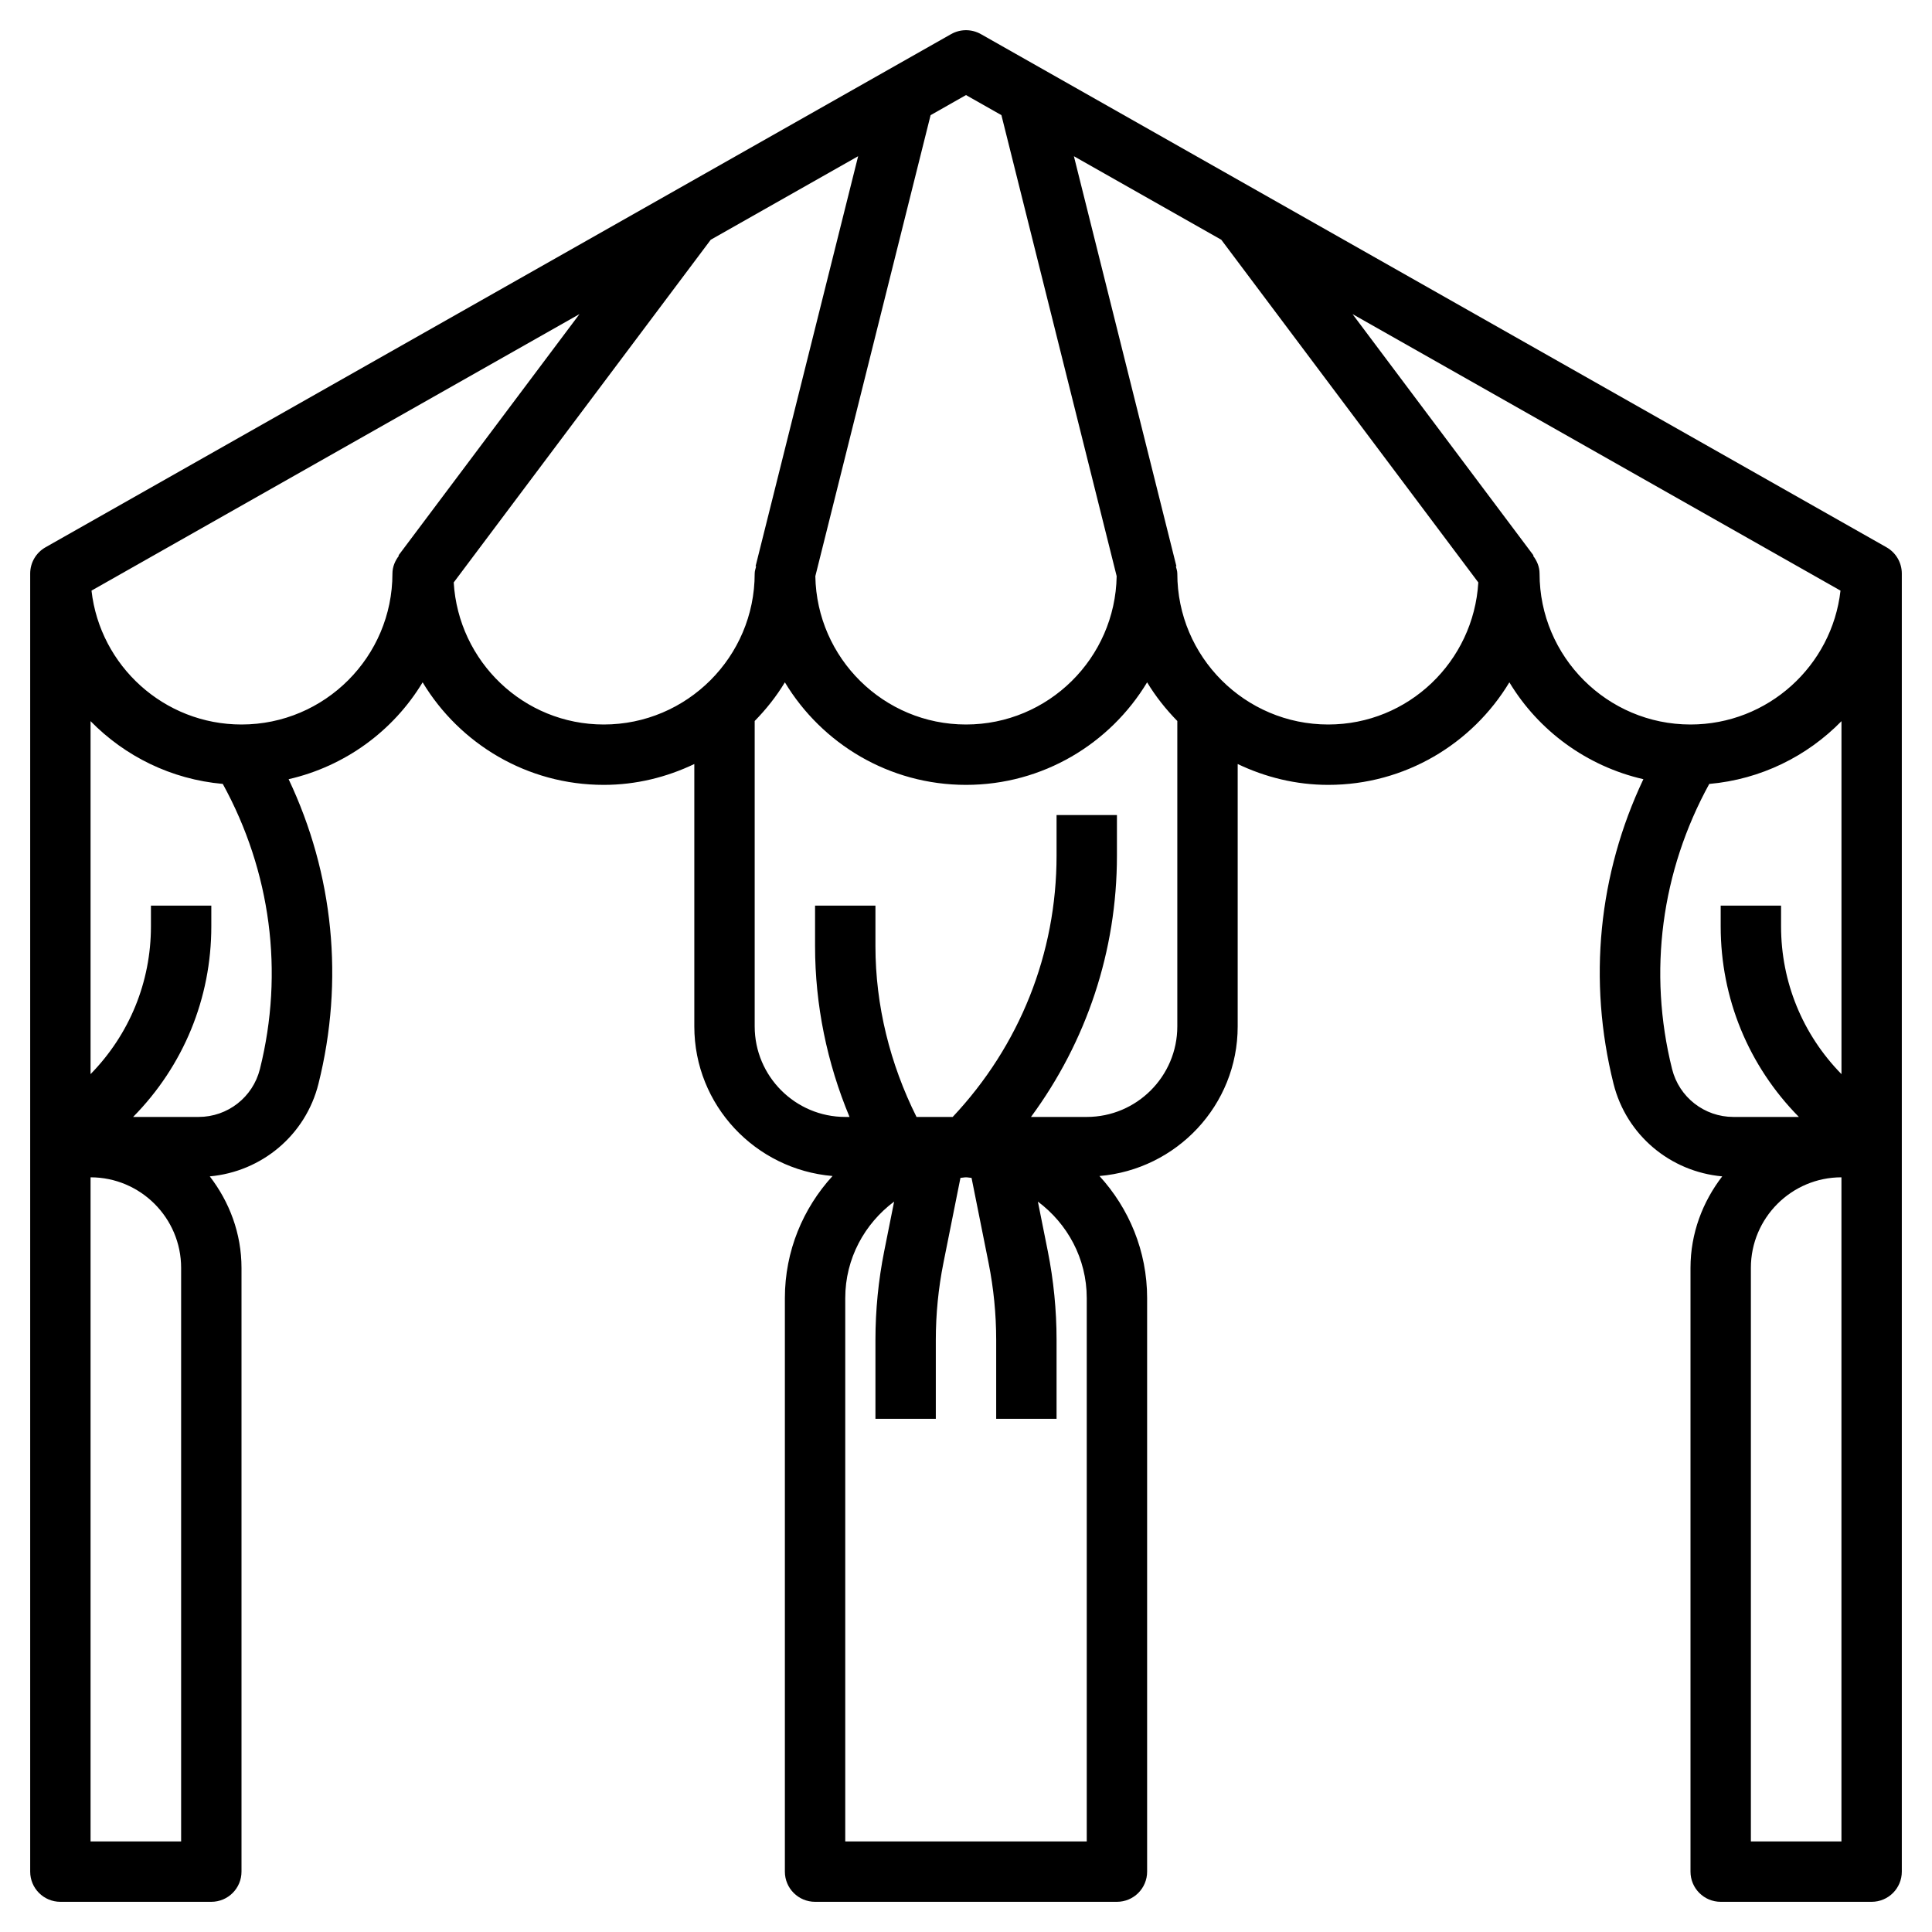 <svg id="Layer_3" enable-background="new 0 0 64 64" height="512" viewBox="0 0 64 64" width="512" xmlns="http://www.w3.org/2000/svg"><path d="m62.493 18.13-30-17c-.307-.173-.68-.173-.986 0l-30 17c-.314.178-.507.51-.507.87v43c0 .552.447 1 1 1h5c.553 0 1-.448 1-1v-20c0-1.144-.402-2.188-1.051-3.031 1.721-.156 3.176-1.366 3.601-3.069.854-3.417.5-6.946-.989-10.088 1.876-.43 3.472-1.605 4.439-3.209 1.226 2.034 3.457 3.397 6 3.397 1.076 0 2.089-.256 3-.691v8.691c0 2.613 2.022 4.74 4.579 4.957-.977 1.068-1.579 2.485-1.579 4.043v19c0 .552.447 1 1 1h10c.553 0 1-.448 1-1v-19c0-1.558-.602-2.975-1.579-4.043 2.557-.217 4.579-2.344 4.579-4.957v-8.691c.911.435 1.924.691 3 .691 2.543 0 4.774-1.363 6-3.397.966 1.604 2.562 2.778 4.439 3.209-1.489 3.142-1.843 6.671-.989 10.088.426 1.704 1.88 2.913 3.601 3.069-.649.843-1.051 1.887-1.051 3.031v20c0 .552.447 1 1 1h5c.553 0 1-.448 1-1v-43c0-.36-.193-.692-.507-.87zm-30.493-14.981 1.173.665 3.818 15.272c-.047 2.717-2.264 4.914-4.991 4.914s-4.944-2.197-4.991-4.913l3.818-15.272zm-26 57.851h-3v-22c1.654 0 3 1.346 3 3zm2.61-25.586c-.234.934-1.069 1.586-2.032 1.586h-2.168c1.67-1.695 2.59-3.932 2.59-6.313v-.687h-2v.687c0 1.845-.712 3.579-2 4.895v-11.693c1.136 1.161 2.67 1.928 4.38 2.079 1.588 2.895 2.035 6.225 1.23 9.446zm-.61-11.414c-2.566 0-4.687-1.943-4.969-4.435l16.165-9.16-5.996 7.995.014.01c-.126.167-.214.365-.214.59 0 2.757-2.243 5-5 5zm7.03-4.706 8.514-11.352 4.883-2.767-3.397 13.582.018.004c-.02.079-.048.155-.048.239 0 2.757-2.243 5-5 5-2.656 0-4.815-2.088-4.97-4.706zm20.97 41.706h-8v-18c0-1.311.642-2.466 1.619-3.196l-.328 1.641c-.193.965-.291 1.955-.291 2.941v2.614h2v-2.614c0-.855.085-1.713.252-2.549l.564-2.818c.062-.003.121-.019.184-.019s.122.016.184.019l.564 2.818c.167.836.252 1.694.252 2.549v2.614h2v-2.614c0-.986-.098-1.976-.291-2.942l-.328-1.64c.977.73 1.619 1.885 1.619 3.196zm0-24h-1.847c1.839-2.498 2.847-5.496 2.847-8.657v-1.343h-2v1.343c0 3.248-1.226 6.302-3.441 8.657h-1.198c-.877-1.755-1.361-3.692-1.361-5.657v-1.343h-2v1.343c0 1.943.395 3.869 1.142 5.657h-.142c-1.654 0-3-1.346-3-3v-10.116c.379-.388.719-.814 1-1.281 1.226 2.034 3.457 3.397 6 3.397s4.774-1.363 6-3.397c.281.467.621.893 1 1.281v10.116c0 1.654-1.346 3-3 3zm8-13c-2.757 0-5-2.243-5-5 0-.084-.028-.16-.048-.238l.018-.004-3.396-13.583 4.883 2.767 8.514 11.352c-.156 2.618-2.315 4.706-4.971 4.706zm7-5c0-.225-.088-.423-.214-.59l.014-.01-5.996-7.995 16.165 9.16c-.282 2.492-2.403 4.435-4.969 4.435-2.757 0-5-2.243-5-5zm10 42h-3v-19c0-1.654 1.346-3 3-3zm0-25.419c-1.288-1.316-2-3.05-2-4.895v-.686h-2v.687c0 2.381.92 4.619 2.59 6.313h-2.168c-.963 0-1.798-.652-2.032-1.586-.805-3.221-.357-6.551 1.231-9.445 1.71-.151 3.244-.918 4.38-2.079v11.691z"/></svg>